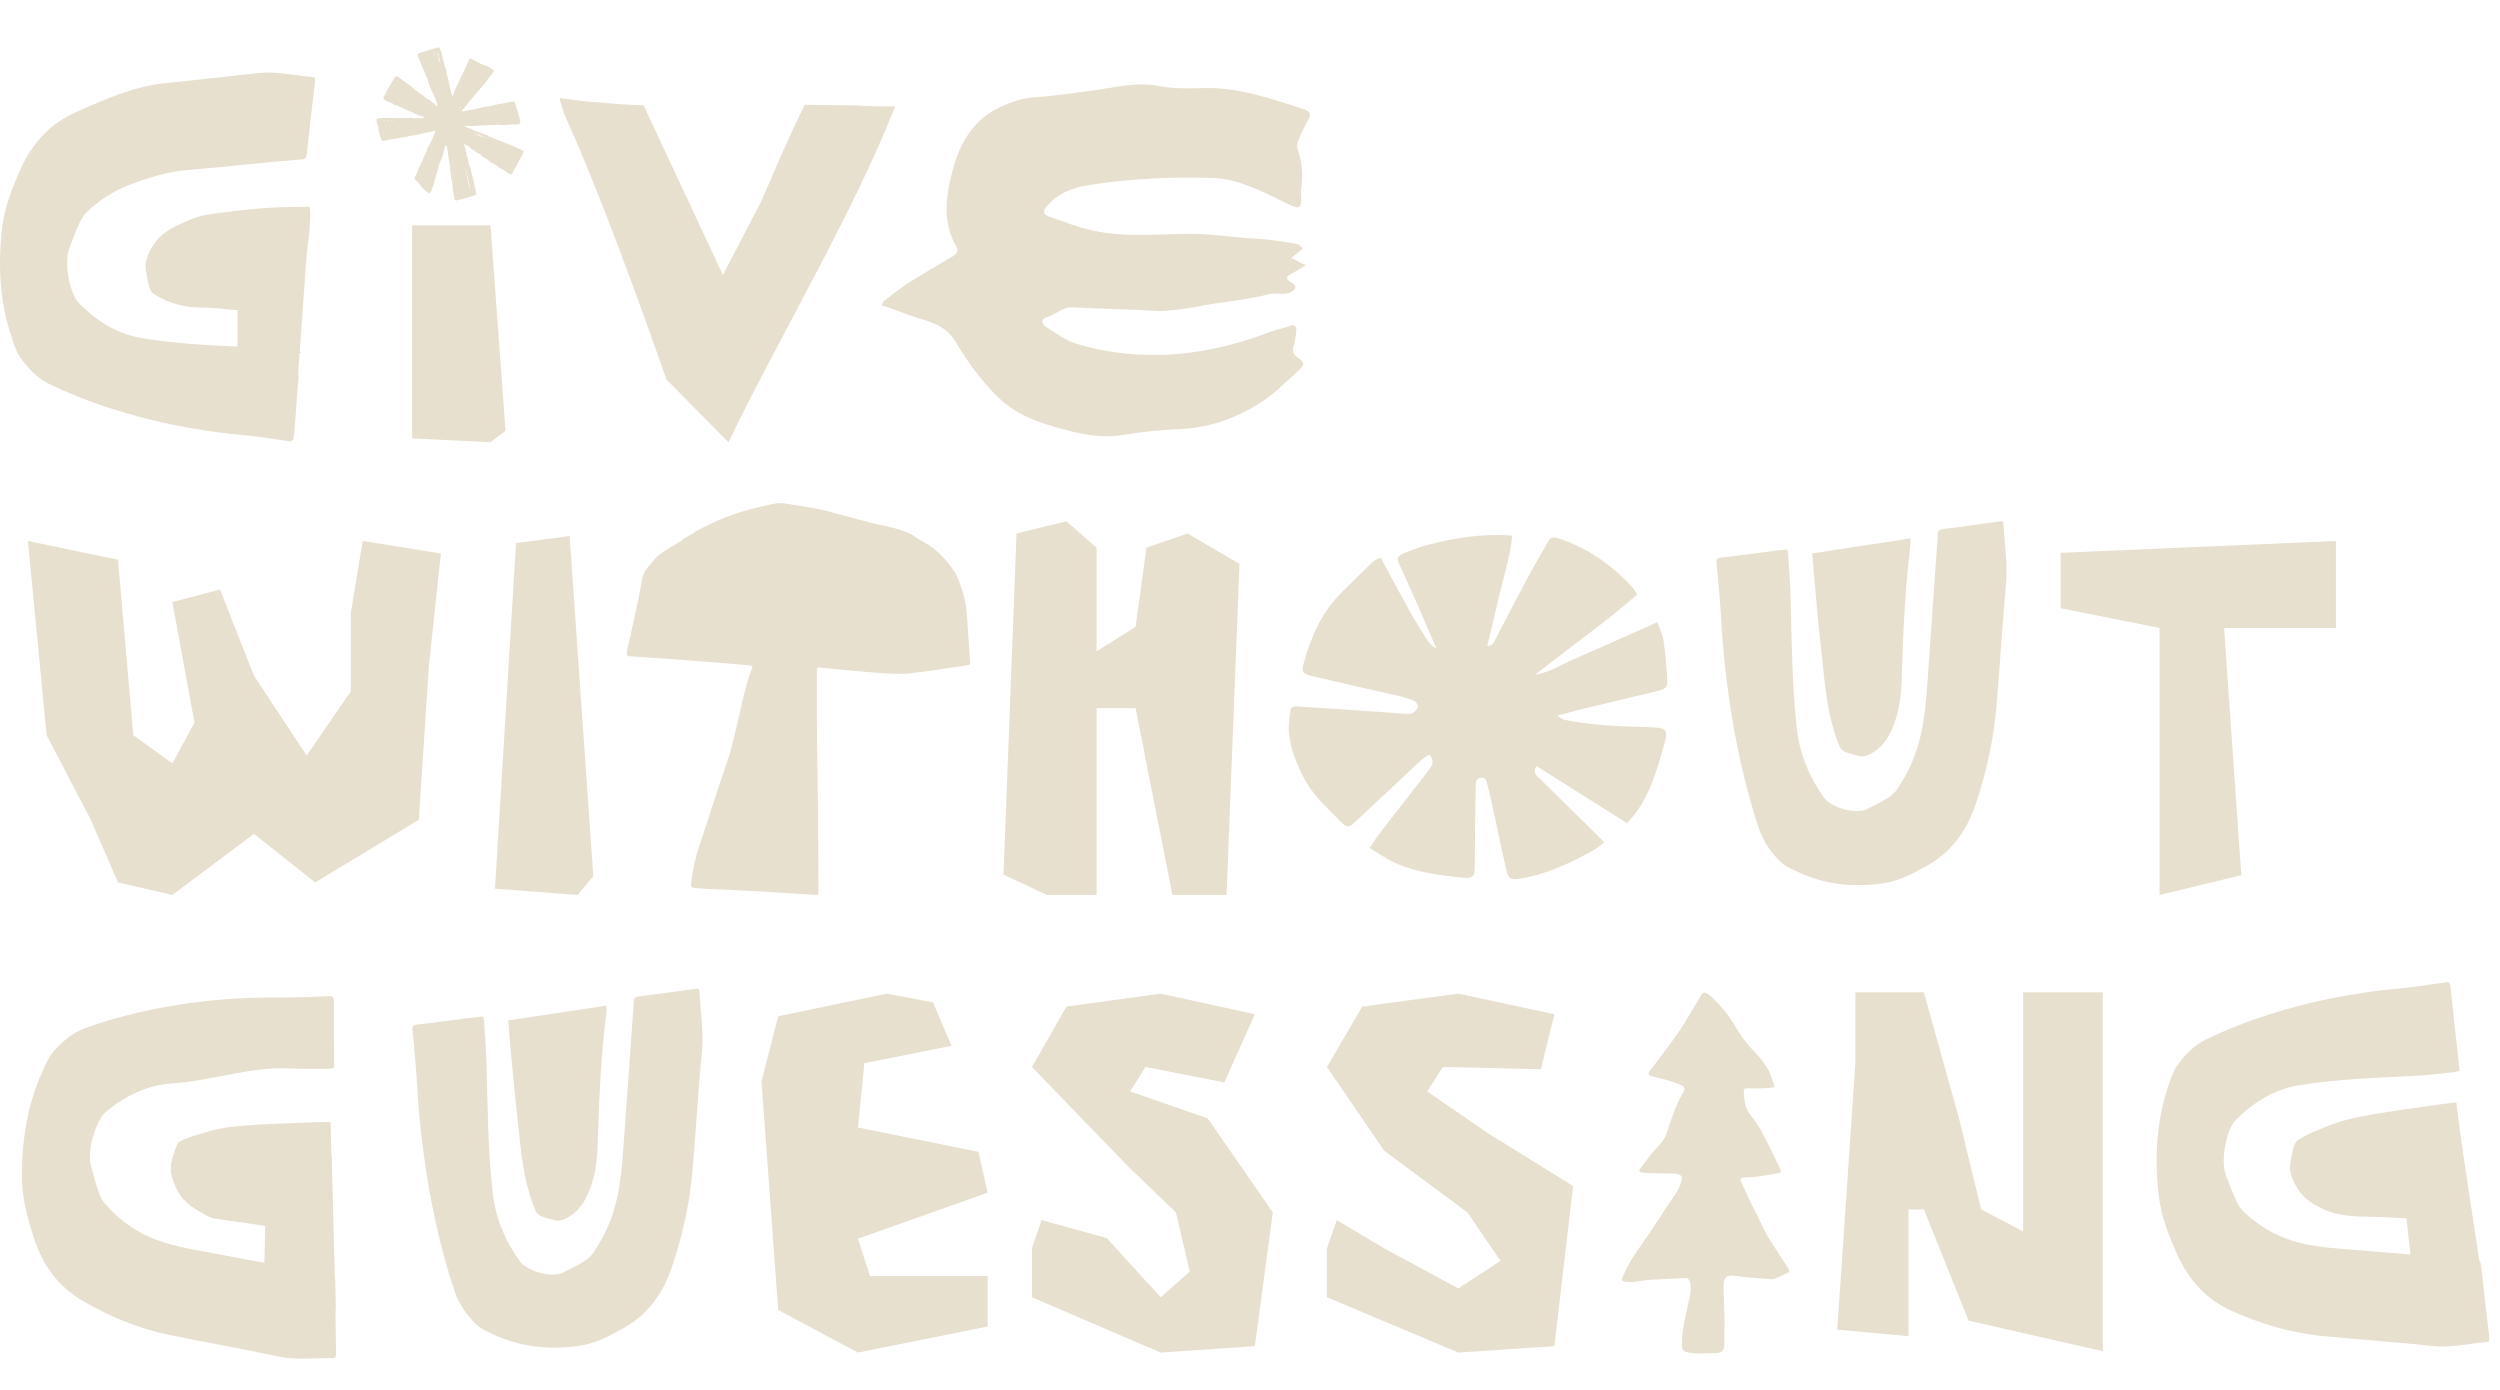 <svg width="205" height="114" viewBox="0 0 205 114" fill="none" xmlns="http://www.w3.org/2000/svg">
<path d="M31.216 11.315C31.298 11.556 31.282 11.557 31.584 11.533C31.651 11.519 31.716 11.5 31.779 11.476C31.843 11.459 31.91 11.447 31.975 11.435C32.121 11.41 32.269 11.396 32.411 11.361C32.592 11.316 32.79 11.355 32.957 11.245C33.24 11.294 33.494 11.145 33.771 11.119C34.156 11.084 34.533 10.966 34.915 10.885C35.17 10.831 35.425 10.779 35.697 10.723C35.684 10.784 35.687 10.838 35.663 10.873C35.587 10.984 35.539 11.113 35.524 11.247C35.517 11.29 35.478 11.329 35.457 11.371C35.432 11.425 35.411 11.482 35.386 11.536C35.354 11.599 35.324 11.668 35.288 11.731C35.172 11.94 35.017 12.127 34.983 12.378C34.974 12.445 34.922 12.504 34.894 12.57C34.84 12.693 34.786 12.813 34.736 12.937C34.711 12.998 34.697 13.065 34.669 13.123C34.548 13.365 34.427 13.602 34.306 13.842C34.297 13.867 34.291 13.894 34.286 13.92C34.264 14.004 34.237 14.086 34.206 14.166C34.156 14.276 34.093 14.381 34.037 14.489C33.986 14.587 33.977 14.675 34.071 14.763C34.209 14.891 34.34 15.029 34.465 15.167C34.535 15.245 34.579 15.348 34.655 15.418C34.791 15.548 34.942 15.661 35.087 15.781C35.122 15.809 35.159 15.835 35.201 15.866C35.293 15.754 35.412 15.678 35.407 15.52C35.406 15.477 35.444 15.435 35.461 15.391C35.51 15.266 35.564 15.142 35.602 15.013C35.641 14.884 35.654 14.747 35.691 14.618C35.779 14.316 35.877 14.016 35.967 13.714C36.013 13.56 36.019 13.384 36.098 13.252C36.194 13.083 36.267 12.902 36.315 12.713C36.38 12.482 36.433 12.244 36.496 12.011C36.515 11.97 36.54 11.932 36.57 11.899C36.599 11.929 36.624 11.943 36.624 11.957C36.624 12.134 36.712 12.291 36.724 12.473C36.749 12.849 36.834 13.223 36.907 13.598C36.933 13.734 36.896 13.869 36.912 13.995C36.936 14.208 37.022 14.412 36.985 14.633C37.133 14.966 37.075 15.334 37.154 15.68C37.201 15.883 37.22 16.092 37.259 16.297C37.281 16.418 37.342 16.459 37.462 16.431C37.666 16.385 37.869 16.337 38.07 16.281C38.347 16.202 38.622 16.113 38.898 16.03C39.024 15.991 39.074 15.929 39.049 15.807C38.971 15.432 38.887 15.058 38.801 14.685C38.78 14.587 38.753 14.49 38.718 14.396C38.632 14.168 38.663 13.915 38.536 13.693C38.46 13.557 38.438 13.389 38.396 13.234C38.386 13.196 38.394 13.152 38.385 13.114C38.368 13.03 38.349 12.947 38.325 12.865C38.309 12.807 38.274 12.755 38.26 12.696C38.193 12.404 38.129 12.11 38.066 11.825C38.224 11.919 38.458 11.943 38.573 12.154C38.581 12.165 38.592 12.174 38.605 12.179C38.854 12.297 39.032 12.528 39.305 12.607C39.351 12.621 39.391 12.652 39.416 12.693C39.519 12.872 39.709 12.922 39.87 13.014C39.911 13.037 39.965 13.053 39.989 13.089C40.106 13.26 40.28 13.339 40.465 13.407C40.508 13.426 40.548 13.451 40.584 13.481C40.708 13.573 40.819 13.684 40.952 13.756C41.194 13.887 41.445 14.002 41.654 14.187C41.707 14.23 41.767 14.262 41.832 14.282C41.847 14.289 41.864 14.293 41.881 14.294C41.898 14.295 41.915 14.292 41.931 14.287C41.947 14.281 41.962 14.272 41.974 14.261C41.987 14.249 41.997 14.235 42.004 14.22C42.178 13.899 42.355 13.58 42.526 13.259C42.647 13.034 42.756 12.803 42.88 12.58C42.971 12.416 42.975 12.384 42.804 12.305C42.518 12.171 42.229 12.045 41.937 11.923C41.593 11.779 41.245 11.645 40.899 11.508C40.763 11.453 40.613 11.422 40.491 11.344C40.302 11.223 40.056 11.225 39.898 11.049C39.893 11.044 39.887 11.041 39.881 11.038C39.874 11.036 39.867 11.035 39.861 11.036C39.714 11.059 39.608 10.957 39.483 10.912C39.261 10.834 39.04 10.754 38.819 10.672C38.763 10.649 38.709 10.623 38.657 10.593C38.603 10.565 38.548 10.511 38.496 10.513C38.329 10.521 38.225 10.403 38.089 10.336C38.132 10.319 38.178 10.31 38.225 10.312C38.373 10.319 38.521 10.34 38.668 10.336C38.97 10.327 39.272 10.302 39.573 10.288C40.029 10.266 40.486 10.247 40.942 10.23C40.989 10.233 41.036 10.241 41.081 10.253C41.128 10.262 41.175 10.266 41.222 10.265C41.488 10.245 41.753 10.219 42.018 10.2C42.092 10.194 42.165 10.205 42.239 10.204C42.333 10.208 42.426 10.202 42.519 10.187C42.545 10.183 42.569 10.173 42.59 10.159C42.612 10.145 42.63 10.126 42.644 10.104C42.658 10.082 42.667 10.058 42.671 10.032C42.674 10.007 42.673 9.981 42.666 9.956C42.625 9.758 42.576 9.562 42.522 9.367C42.45 9.116 42.355 8.871 42.291 8.618C42.212 8.308 42.204 8.294 41.885 8.354L41.866 8.361C41.709 8.391 41.552 8.422 41.395 8.451C41.208 8.485 41.02 8.517 40.833 8.549C40.554 8.597 40.296 8.724 40.003 8.726C39.834 8.726 39.662 8.785 39.495 8.821C39.215 8.883 38.937 8.949 38.658 9.012C38.646 9.017 38.631 9.009 38.617 9.011C38.506 9.031 38.392 9.044 38.282 9.073C38.141 9.112 38.002 9.156 37.833 9.12C37.885 9.064 37.926 9.023 37.963 8.978C38.334 8.528 38.705 8.079 39.076 7.629C39.23 7.444 39.389 7.263 39.544 7.079C39.674 6.925 39.828 6.784 39.921 6.61C40 6.462 40.117 6.356 40.215 6.231C40.29 6.136 40.368 6.042 40.434 5.941C40.527 5.8 40.52 5.73 40.371 5.667C40.172 5.583 40.022 5.415 39.8 5.373C39.663 5.34 39.53 5.289 39.407 5.22C39.16 5.096 38.917 4.963 38.673 4.833C38.565 4.775 38.493 4.8 38.447 4.912C38.406 5.011 38.367 5.11 38.324 5.207C38.166 5.554 38.008 5.9 37.845 6.245C37.741 6.468 37.622 6.684 37.52 6.908C37.37 7.242 37.23 7.582 37.092 7.896C37.026 7.661 36.928 7.421 36.892 7.173C36.814 6.64 36.617 6.132 36.547 5.601C36.547 5.587 36.542 5.574 36.533 5.564C36.423 5.478 36.446 5.347 36.418 5.232C36.367 5.023 36.285 4.818 36.262 4.606C36.24 4.407 36.183 4.212 36.093 4.033C36.02 3.886 35.987 3.863 35.828 3.911C35.354 4.054 34.879 4.197 34.404 4.339C34.27 4.379 34.217 4.48 34.266 4.602C34.393 4.913 34.518 5.225 34.648 5.536C34.696 5.652 34.76 5.762 34.807 5.879C34.85 5.984 34.869 6.1 34.919 6.201C35.001 6.369 35.126 6.517 35.11 6.722C35.108 6.757 35.141 6.795 35.155 6.833C35.2 6.959 35.245 7.085 35.29 7.21C35.313 7.266 35.338 7.321 35.366 7.374C35.423 7.488 35.482 7.601 35.537 7.716C35.563 7.771 35.573 7.834 35.603 7.885C35.718 8.075 35.794 8.286 35.826 8.506C35.833 8.566 35.872 8.623 35.901 8.693C35.835 8.668 35.756 8.664 35.728 8.623C35.663 8.536 35.573 8.471 35.471 8.437C35.446 8.426 35.425 8.408 35.411 8.385C35.384 8.33 35.345 8.283 35.296 8.247C35.248 8.21 35.192 8.185 35.132 8.174C35.087 8.161 35.045 8.136 35.011 8.103C34.855 7.956 34.699 7.811 34.502 7.712C34.367 7.642 34.251 7.535 34.133 7.438C33.986 7.316 33.85 7.177 33.696 7.063C33.343 6.8 32.977 6.55 32.618 6.291C32.528 6.226 32.447 6.225 32.393 6.313C32.238 6.564 32.082 6.814 31.936 7.07C31.791 7.326 31.658 7.593 31.515 7.849C31.395 8.061 31.409 8.1 31.609 8.241C31.844 8.405 32.158 8.402 32.365 8.616C32.382 8.627 32.402 8.632 32.422 8.631C32.615 8.629 32.754 8.771 32.924 8.828C33.093 8.885 33.267 8.979 33.439 9.057C33.599 9.128 33.759 9.197 33.919 9.268C34.005 9.306 34.089 9.351 34.177 9.386C34.357 9.457 34.544 9.52 34.726 9.59C34.753 9.607 34.776 9.627 34.796 9.652C34.738 9.684 34.671 9.699 34.605 9.694C34.483 9.69 34.361 9.677 34.241 9.682C34.135 9.685 34.029 9.716 33.925 9.71C33.776 9.702 33.631 9.598 33.479 9.7C33.323 9.627 33.163 9.684 33.004 9.684C32.501 9.684 31.997 9.673 31.494 9.672C31.345 9.671 31.197 9.679 31.049 9.697C30.905 9.714 30.864 9.774 30.883 9.918C30.9 10.049 30.888 10.186 30.985 10.3C31.014 10.346 31.028 10.401 31.024 10.455C31.03 10.748 31.119 11.032 31.216 11.315ZM39.802 11.288C39.802 11.288 39.805 11.283 39.808 11.286L39.829 11.284C39.834 11.283 39.839 11.283 39.843 11.284C39.846 11.284 39.848 11.285 39.85 11.287C39.851 11.288 39.852 11.29 39.852 11.293C39.854 11.298 39.852 11.303 39.848 11.305C39.836 11.309 39.824 11.311 39.812 11.31C39.81 11.31 39.808 11.309 39.806 11.308C39.804 11.307 39.802 11.305 39.801 11.303C39.8 11.301 39.799 11.298 39.799 11.295C39.799 11.292 39.8 11.29 39.802 11.288ZM39.679 11.213C39.68 11.213 39.681 11.214 39.682 11.216C39.683 11.217 39.684 11.218 39.684 11.22C39.69 11.217 39.697 11.217 39.703 11.22C39.72 11.229 39.737 11.238 39.755 11.245C39.76 11.246 39.763 11.259 39.761 11.263L39.747 11.28C39.746 11.281 39.744 11.283 39.742 11.284C39.739 11.284 39.737 11.285 39.735 11.284C39.732 11.284 39.73 11.284 39.728 11.282C39.726 11.281 39.724 11.28 39.723 11.278C39.72 11.272 39.716 11.268 39.712 11.264C39.707 11.26 39.702 11.258 39.696 11.256C39.688 11.254 39.687 11.246 39.686 11.239C39.685 11.232 39.685 11.226 39.685 11.219C39.685 11.218 39.685 11.217 39.684 11.216C39.681 11.217 39.678 11.215 39.676 11.212C39.673 11.209 39.679 11.212 39.679 11.213ZM38.951 10.96C38.953 10.957 38.955 10.954 38.958 10.952C38.961 10.95 38.964 10.949 38.968 10.949C38.97 10.95 38.972 10.951 38.974 10.952C38.979 10.955 38.985 10.958 38.991 10.959C38.997 10.96 39.003 10.959 39.009 10.957C39.014 10.956 39.019 10.957 39.023 10.958C39.028 10.96 39.032 10.962 39.035 10.966C39.035 10.966 39.037 10.97 39.04 10.971C39.042 10.974 39.045 10.976 39.049 10.978C39.052 10.979 39.056 10.98 39.059 10.979C39.067 10.979 39.074 10.981 39.08 10.985C39.09 10.992 39.103 10.992 39.113 10.999C39.123 11.006 39.129 11.011 39.136 11.016C39.146 11.024 39.158 11.027 39.171 11.026C39.185 11.024 39.2 11.027 39.213 11.033C39.218 11.034 39.223 11.035 39.227 11.036C39.232 11.036 39.237 11.036 39.242 11.038C39.262 11.046 39.283 11.053 39.304 11.058C39.309 11.059 39.313 11.062 39.317 11.065C39.335 11.078 39.354 11.088 39.375 11.095C39.389 11.101 39.404 11.102 39.417 11.107C39.431 11.112 39.443 11.12 39.457 11.126C39.461 11.128 39.466 11.129 39.471 11.129C39.478 11.128 39.485 11.129 39.492 11.131C39.499 11.134 39.506 11.137 39.511 11.142C39.517 11.146 39.523 11.15 39.531 11.152L39.538 11.154C39.555 11.161 39.57 11.174 39.579 11.191C39.58 11.194 39.583 11.197 39.586 11.199C39.589 11.201 39.592 11.203 39.596 11.203C39.598 11.204 39.6 11.204 39.602 11.206C39.603 11.21 39.604 11.212 39.597 11.216L39.585 11.225C39.583 11.227 39.579 11.229 39.576 11.229C39.572 11.229 39.569 11.229 39.565 11.227L39.531 11.214C39.527 11.213 39.522 11.212 39.517 11.212C39.505 11.213 39.493 11.212 39.48 11.212C39.475 11.212 39.471 11.211 39.467 11.208C39.447 11.193 39.427 11.18 39.406 11.168C39.401 11.166 39.397 11.165 39.392 11.166C39.377 11.168 39.362 11.166 39.349 11.161L39.316 11.146C39.305 11.141 39.293 11.139 39.282 11.135C39.277 11.134 39.272 11.132 39.268 11.13C39.249 11.116 39.227 11.105 39.205 11.098C39.193 11.093 39.193 11.093 39.197 11.077C39.199 11.074 39.199 11.07 39.197 11.067C39.196 11.064 39.194 11.061 39.191 11.059C39.188 11.057 39.184 11.056 39.181 11.057C39.177 11.057 39.174 11.059 39.171 11.061C39.167 11.064 39.164 11.067 39.16 11.07C39.157 11.071 39.155 11.071 39.152 11.071C39.15 11.07 39.148 11.069 39.145 11.068C39.144 11.067 39.142 11.065 39.141 11.063C39.135 11.055 39.128 11.049 39.119 11.045C39.105 11.038 39.09 11.039 39.077 11.033C39.068 11.028 39.059 11.026 39.049 11.026C39.047 11.026 39.044 11.026 39.042 11.025C39.02 11.019 39.001 11.009 38.983 10.995C38.974 10.986 38.965 10.979 38.956 10.971C38.954 10.97 38.953 10.968 38.952 10.966C38.951 10.964 38.951 10.962 38.951 10.96ZM38.865 10.934C38.867 10.932 38.869 10.932 38.871 10.931C38.876 10.931 38.881 10.932 38.885 10.934C38.889 10.936 38.893 10.939 38.897 10.943C38.902 10.947 38.902 10.95 38.897 10.954C38.895 10.956 38.893 10.957 38.891 10.958C38.889 10.958 38.886 10.959 38.884 10.958C38.875 10.955 38.868 10.948 38.864 10.94C38.864 10.938 38.864 10.935 38.865 10.934ZM37.71 8.823C37.722 8.803 37.738 8.786 37.757 8.773C37.758 8.771 37.761 8.77 37.763 8.769C37.765 8.768 37.767 8.768 37.77 8.768C37.772 8.768 37.775 8.769 37.777 8.77C37.779 8.771 37.781 8.773 37.782 8.775C37.79 8.783 37.791 8.79 37.783 8.795C37.78 8.798 37.776 8.801 37.772 8.802C37.763 8.805 37.761 8.814 37.763 8.825C37.764 8.829 37.763 8.834 37.76 8.838C37.757 8.842 37.753 8.845 37.748 8.846C37.736 8.851 37.721 8.852 37.708 8.848C37.707 8.844 37.706 8.839 37.707 8.835C37.707 8.831 37.708 8.827 37.71 8.823ZM37.673 8.912C37.673 8.908 37.673 8.903 37.673 8.899C37.673 8.886 37.679 8.881 37.692 8.884C37.696 8.885 37.7 8.887 37.704 8.89C37.708 8.893 37.711 8.896 37.713 8.9C37.715 8.904 37.715 8.909 37.715 8.913C37.716 8.917 37.71 8.921 37.704 8.93C37.702 8.933 37.699 8.935 37.695 8.936C37.692 8.937 37.688 8.938 37.685 8.937C37.681 8.934 37.678 8.93 37.676 8.926C37.673 8.922 37.673 8.917 37.673 8.912ZM36.107 5.14C36.11 5.155 36.113 5.169 36.114 5.184C36.114 5.194 36.109 5.199 36.105 5.196C36.102 5.194 36.1 5.191 36.099 5.188C36.096 5.177 36.094 5.166 36.093 5.155C36.09 5.14 36.082 5.126 36.071 5.117C36.066 5.111 36.062 5.105 36.057 5.099C36.053 5.093 36.046 5.086 36.032 5.097C36.019 5.108 36.019 5.102 36.015 5.095C36.014 5.092 36.012 5.089 36.012 5.085C36.012 5.081 36.012 5.078 36.014 5.074C36.019 5.064 36.025 5.055 36.032 5.046C36.042 5.034 36.059 5.037 36.07 5.049L36.083 5.067C36.091 5.075 36.096 5.085 36.099 5.096C36.104 5.11 36.104 5.125 36.107 5.14ZM35.947 4.878C35.949 4.875 35.95 4.871 35.95 4.867C35.951 4.856 35.955 4.845 35.961 4.836C35.966 4.825 35.967 4.814 35.965 4.803C35.96 4.785 35.96 4.766 35.965 4.747C35.969 4.737 35.971 4.725 35.969 4.714C35.965 4.684 35.96 4.655 35.955 4.625C35.954 4.613 35.95 4.603 35.944 4.593C35.934 4.581 35.928 4.568 35.924 4.553C35.922 4.546 35.918 4.539 35.913 4.534L35.893 4.541C35.891 4.542 35.886 4.543 35.885 4.541C35.879 4.535 35.876 4.529 35.874 4.522C35.872 4.515 35.872 4.507 35.873 4.5C35.875 4.488 35.88 4.486 35.889 4.494C35.889 4.494 35.896 4.496 35.9 4.497C35.903 4.498 35.911 4.493 35.913 4.485C35.914 4.482 35.914 4.478 35.914 4.474C35.911 4.467 35.912 4.459 35.908 4.442C35.908 4.442 35.904 4.43 35.901 4.42C35.895 4.398 35.892 4.395 35.872 4.409C35.864 4.415 35.858 4.413 35.856 4.405C35.853 4.402 35.852 4.399 35.852 4.395C35.852 4.388 35.854 4.38 35.858 4.373C35.866 4.361 35.875 4.349 35.885 4.337C35.886 4.335 35.888 4.333 35.891 4.332C35.893 4.331 35.896 4.331 35.898 4.332C35.901 4.332 35.904 4.334 35.905 4.335C35.907 4.337 35.909 4.34 35.909 4.342C35.913 4.361 35.921 4.378 35.933 4.392C35.938 4.399 35.94 4.406 35.94 4.414C35.951 4.469 35.962 4.524 35.973 4.58C35.975 4.591 35.979 4.602 35.985 4.612C35.987 4.618 35.988 4.626 35.986 4.633C35.983 4.642 35.982 4.652 35.983 4.661C35.984 4.67 35.988 4.679 35.993 4.687C36.009 4.713 36.019 4.742 36.02 4.772C36.024 4.802 36.029 4.832 36.035 4.861C36.04 4.88 36.04 4.899 36.035 4.917C36.034 4.922 36.033 4.928 36.035 4.933C36.036 4.939 36.039 4.944 36.043 4.948C36.049 4.957 36.053 4.968 36.054 4.979C36.057 4.995 36.051 5.004 36.039 5.001C36.032 4.999 36.025 4.997 36.017 4.996C36.002 4.994 35.989 4.988 35.978 4.977C35.966 4.967 35.963 4.963 35.958 4.939C35.957 4.931 35.955 4.924 35.95 4.918C35.945 4.913 35.94 4.907 35.938 4.9C35.94 4.894 35.945 4.885 35.947 4.878ZM35.599 4.395C35.597 4.378 35.596 4.374 35.596 4.371C35.595 4.363 35.596 4.356 35.598 4.348C35.601 4.341 35.605 4.335 35.61 4.33C35.611 4.328 35.612 4.327 35.614 4.326C35.615 4.325 35.617 4.324 35.619 4.324C35.621 4.323 35.623 4.324 35.625 4.324C35.627 4.325 35.628 4.326 35.629 4.327C35.64 4.332 35.648 4.34 35.652 4.351C35.657 4.361 35.657 4.373 35.653 4.384C35.646 4.402 35.654 4.421 35.648 4.437C35.643 4.454 35.641 4.45 35.632 4.443C35.618 4.437 35.608 4.425 35.603 4.411C35.601 4.406 35.6 4.4 35.599 4.395ZM35.638 4.502C35.639 4.494 35.641 4.487 35.646 4.485C35.651 4.483 35.652 4.488 35.655 4.491L35.673 4.516C35.681 4.524 35.682 4.531 35.675 4.535C35.667 4.54 35.653 4.543 35.647 4.532C35.641 4.524 35.638 4.513 35.639 4.503L35.638 4.502ZM35.747 4.899C35.75 4.898 35.754 4.898 35.757 4.899C35.761 4.9 35.764 4.902 35.766 4.906C35.767 4.909 35.769 4.912 35.769 4.916C35.772 4.924 35.769 4.93 35.763 4.932C35.76 4.932 35.756 4.931 35.753 4.929C35.746 4.925 35.742 4.92 35.738 4.913C35.737 4.908 35.74 4.903 35.748 4.901L35.747 4.899ZM38.114 13.717L38.114 13.726L38.107 13.722L38.114 13.717ZM38.151 13.87C38.148 13.861 38.147 13.852 38.147 13.842C38.146 13.833 38.15 13.828 38.154 13.83C38.156 13.831 38.157 13.833 38.158 13.834C38.159 13.835 38.16 13.837 38.16 13.839C38.17 13.871 38.176 13.903 38.177 13.937C38.178 13.939 38.174 13.943 38.172 13.946C38.17 13.944 38.167 13.942 38.165 13.94C38.163 13.933 38.16 13.927 38.158 13.92C38.153 13.904 38.151 13.888 38.152 13.871L38.151 13.87ZM38.23 14.216C38.225 14.183 38.218 14.15 38.207 14.118C38.205 14.085 38.201 14.052 38.195 14.019C38.195 14.01 38.199 14.004 38.204 14.004C38.208 14.006 38.21 14.008 38.212 14.012C38.217 14.03 38.226 14.046 38.237 14.061C38.242 14.066 38.246 14.073 38.247 14.08C38.257 14.139 38.27 14.198 38.276 14.257C38.277 14.261 38.276 14.265 38.274 14.268C38.271 14.274 38.266 14.271 38.26 14.264C38.259 14.26 38.258 14.257 38.257 14.253L38.243 14.236C38.237 14.231 38.233 14.225 38.231 14.218L38.23 14.216ZM38.469 15.334C38.466 15.331 38.464 15.328 38.463 15.325C38.462 15.321 38.461 15.318 38.462 15.314C38.466 15.292 38.467 15.269 38.465 15.247C38.465 15.224 38.458 15.202 38.446 15.182C38.438 15.17 38.432 15.156 38.428 15.142C38.413 15.087 38.403 15.031 38.397 14.975C38.396 14.96 38.394 14.945 38.391 14.931C38.384 14.899 38.379 14.866 38.376 14.833C38.373 14.803 38.363 14.774 38.346 14.749C38.34 14.741 38.336 14.732 38.335 14.723C38.333 14.714 38.333 14.704 38.336 14.695C38.336 14.691 38.337 14.688 38.339 14.684C38.343 14.674 38.344 14.662 38.343 14.651C38.341 14.64 38.336 14.63 38.329 14.621C38.327 14.618 38.325 14.615 38.324 14.611C38.323 14.607 38.323 14.604 38.324 14.6C38.328 14.591 38.328 14.582 38.326 14.572C38.324 14.563 38.319 14.555 38.312 14.548C38.303 14.536 38.298 14.522 38.297 14.507C38.296 14.476 38.292 14.446 38.287 14.417C38.279 14.388 38.275 14.358 38.273 14.328C38.273 14.324 38.274 14.32 38.276 14.317C38.276 14.317 38.282 14.315 38.283 14.315C38.29 14.316 38.297 14.32 38.303 14.325C38.308 14.331 38.312 14.338 38.314 14.345C38.32 14.375 38.325 14.405 38.331 14.434L38.344 14.501C38.348 14.519 38.355 14.537 38.366 14.552C38.371 14.56 38.375 14.569 38.376 14.579C38.377 14.588 38.376 14.597 38.373 14.606C38.371 14.614 38.37 14.622 38.374 14.627C38.386 14.642 38.393 14.66 38.395 14.679C38.401 14.708 38.406 14.738 38.409 14.768C38.414 14.805 38.422 14.842 38.432 14.878C38.434 14.886 38.437 14.893 38.442 14.899C38.445 14.901 38.447 14.905 38.448 14.908C38.448 14.912 38.448 14.916 38.447 14.919C38.444 14.928 38.443 14.938 38.445 14.947C38.447 14.956 38.451 14.965 38.457 14.972C38.459 14.975 38.461 14.979 38.461 14.982C38.468 15.008 38.47 15.034 38.466 15.06C38.463 15.071 38.463 15.083 38.465 15.094C38.467 15.105 38.471 15.116 38.478 15.125C38.486 15.137 38.492 15.152 38.493 15.167C38.503 15.249 38.519 15.33 38.534 15.411C38.537 15.422 38.536 15.433 38.532 15.444C38.531 15.446 38.53 15.448 38.528 15.45C38.526 15.452 38.523 15.453 38.52 15.454C38.518 15.454 38.515 15.454 38.512 15.454C38.51 15.453 38.507 15.452 38.505 15.45C38.499 15.446 38.495 15.439 38.493 15.432C38.488 15.41 38.484 15.388 38.48 15.366C38.479 15.355 38.475 15.345 38.47 15.336L38.469 15.334ZM38.543 15.57C38.543 15.567 38.543 15.564 38.544 15.56C38.545 15.557 38.547 15.554 38.549 15.552C38.551 15.554 38.554 15.556 38.556 15.559C38.557 15.562 38.559 15.565 38.559 15.569C38.56 15.572 38.559 15.575 38.559 15.578C38.557 15.582 38.556 15.585 38.553 15.587C38.549 15.583 38.546 15.578 38.544 15.572L38.543 15.57ZM38.562 15.678C38.561 15.676 38.564 15.67 38.566 15.669C38.569 15.668 38.576 15.672 38.578 15.681C38.579 15.691 38.577 15.696 38.571 15.697C38.565 15.698 38.565 15.693 38.563 15.689C38.562 15.686 38.562 15.683 38.563 15.68L38.562 15.678ZM38.583 15.738C38.583 15.738 38.58 15.743 38.578 15.746C38.576 15.748 38.572 15.741 38.572 15.739C38.576 15.729 38.581 15.728 38.585 15.739L38.583 15.738ZM37.969 15.238C37.969 15.238 37.974 15.243 37.976 15.246C37.978 15.249 37.979 15.253 37.978 15.257C37.977 15.26 37.975 15.264 37.972 15.266C37.972 15.266 37.967 15.264 37.965 15.263C37.964 15.259 37.962 15.256 37.962 15.253C37.962 15.246 37.966 15.239 37.971 15.24L37.969 15.238ZM32.164 9.891C32.187 9.89 32.21 9.894 32.231 9.902C32.233 9.902 32.236 9.903 32.237 9.905C32.239 9.906 32.241 9.908 32.242 9.91C32.243 9.912 32.244 9.914 32.244 9.917C32.245 9.919 32.244 9.922 32.244 9.924C32.241 9.936 32.236 9.94 32.227 9.937L32.215 9.931C32.207 9.926 32.2 9.928 32.191 9.936C32.188 9.939 32.183 9.94 32.178 9.94C32.174 9.94 32.169 9.938 32.166 9.935C32.154 9.928 32.146 9.916 32.142 9.903C32.145 9.899 32.148 9.897 32.152 9.895C32.156 9.892 32.16 9.891 32.164 9.891ZM32.067 9.909L32.078 9.902C32.089 9.895 32.096 9.895 32.101 9.909C32.103 9.913 32.103 9.918 32.103 9.922C32.103 9.927 32.101 9.931 32.099 9.935C32.097 9.939 32.093 9.943 32.089 9.945C32.083 9.946 32.076 9.945 32.07 9.944C32.066 9.946 32.055 9.941 32.054 9.932C32.052 9.923 32.062 9.912 32.07 9.909L32.067 9.909ZM31.76 9.902C31.765 9.894 31.772 9.888 31.781 9.886C31.795 9.883 31.809 9.881 31.823 9.879C31.835 9.878 31.847 9.88 31.857 9.885C31.868 9.891 31.877 9.899 31.883 9.91C31.89 9.919 31.892 9.927 31.887 9.932C31.883 9.935 31.878 9.937 31.873 9.937L31.817 9.935L31.775 9.934C31.766 9.936 31.757 9.911 31.763 9.901L31.76 9.902ZM31.681 9.891C31.681 9.891 31.689 9.893 31.69 9.895C31.693 9.899 31.694 9.903 31.694 9.907C31.694 9.911 31.693 9.915 31.69 9.919C31.687 9.92 31.682 9.922 31.68 9.922C31.676 9.92 31.673 9.916 31.672 9.912C31.671 9.91 31.671 9.907 31.671 9.905C31.671 9.903 31.672 9.9 31.673 9.898C31.674 9.896 31.676 9.894 31.678 9.893C31.68 9.891 31.682 9.89 31.684 9.89L31.681 9.891ZM31.478 9.88C31.486 9.875 31.495 9.872 31.504 9.871C31.513 9.87 31.522 9.87 31.531 9.873C31.537 9.876 31.542 9.882 31.544 9.888C31.546 9.895 31.546 9.902 31.544 9.908C31.54 9.914 31.535 9.919 31.529 9.923C31.524 9.926 31.517 9.928 31.51 9.929C31.501 9.928 31.492 9.927 31.483 9.924C31.479 9.923 31.476 9.92 31.473 9.916C31.47 9.913 31.468 9.909 31.468 9.904C31.467 9.902 31.466 9.899 31.467 9.896C31.467 9.894 31.468 9.891 31.469 9.889C31.47 9.887 31.472 9.885 31.474 9.883C31.476 9.881 31.478 9.88 31.481 9.879L31.478 9.88ZM31.37 9.867C31.383 9.863 31.398 9.864 31.411 9.868C31.42 9.872 31.428 9.88 31.426 9.885C31.424 9.889 31.421 9.892 31.417 9.895C31.413 9.897 31.408 9.898 31.404 9.898L31.39 9.898L31.376 9.897C31.371 9.897 31.367 9.896 31.363 9.893C31.359 9.891 31.356 9.888 31.354 9.883C31.355 9.878 31.363 9.869 31.373 9.867L31.37 9.867Z" fill="#E8E0CE"/>
<path d="M59.739 36.265C63.778 27.854 70.002 17.416 73.4 8.725C70.151 8.725 71.286 8.725 72.135 8.725C71.833 8.725 69.486 8.65 70.693 8.65C69.815 8.632 66.878 8.604 66 8.594C65.097 10.257 62.39 16.574 62.39 16.574L59.277 22.551L52.773 8.632C51.262 8.604 49.752 8.454 48.242 8.333C47.458 8.267 46.684 8.137 45.901 8.043C45.901 8.333 46.181 9.174 46.507 9.896C50.046 17.747 54.641 31.112 54.641 31.112L59.729 36.265H59.739Z" fill="#E8E0CE"/>
<path d="M33.793 35.95V18.478L40.222 18.478L41.453 35.319L40.222 36.265L33.793 35.95Z" fill="#E8E0CE"/>
<path d="M156.657 44.15C153.934 44.565 151.285 44.971 148.608 45.378C148.664 46.13 148.71 46.857 148.784 47.575C148.96 49.399 149.099 51.224 149.312 53.04C149.581 55.289 149.683 57.554 150.34 59.76C150.488 60.279 150.664 60.789 150.887 61.29C150.97 61.455 151.192 61.61 151.396 61.688C151.757 61.827 152.146 61.939 152.535 62.008C152.711 62.043 152.934 62.008 153.11 61.948C154.48 61.36 155.018 60.235 155.425 59.05C155.916 57.632 155.925 56.162 155.972 54.692C156.074 51.345 156.25 48.007 156.657 44.677C156.657 44.513 156.657 44.366 156.657 44.15ZM146.552 45.049C146.089 45.101 145.654 45.144 145.218 45.205C143.857 45.378 142.486 45.568 141.124 45.724C140.819 45.767 140.726 45.862 140.754 46.13C140.893 47.67 141.05 49.209 141.134 50.757C141.282 53.36 141.56 55.955 141.976 58.54C142.495 61.706 143.199 64.853 144.227 67.932C144.57 68.961 145.19 69.878 146.006 70.674C146.367 71.02 146.904 71.253 147.395 71.487C149.59 72.533 151.933 72.775 154.369 72.438C155.759 72.248 156.944 71.599 158.111 70.933C160.14 69.757 161.279 68.036 161.974 66.038C162.881 63.383 163.474 60.668 163.715 57.9C163.993 54.562 164.187 51.224 164.493 47.886C164.641 46.234 164.363 44.617 164.289 42.982C164.289 42.757 164.178 42.723 163.946 42.757C162.39 42.982 160.834 43.19 159.278 43.389C159.038 43.423 158.936 43.519 158.908 43.735C158.639 47.704 158.352 51.665 158.074 55.635C157.945 57.502 157.806 59.37 157.259 61.187C156.889 62.423 156.324 63.591 155.583 64.689C155.388 64.983 155.092 65.251 154.768 65.45C154.23 65.787 153.638 66.064 153.063 66.358C152.98 66.401 152.897 66.419 152.813 66.445C151.822 66.695 150.09 66.159 149.553 65.39C148.303 63.634 147.552 61.714 147.33 59.656C146.941 56.127 146.923 52.59 146.83 49.045C146.802 47.843 146.7 46.641 146.626 45.438C146.608 45.335 146.58 45.214 146.552 45.058V45.049Z" fill="#E8E0CE"/>
<path d="M123.997 43.917C123.869 45.518 123.38 46.974 123.031 48.455C122.681 49.942 122.323 51.429 121.955 52.976C122.466 52.925 122.53 52.6 122.66 52.347C123.511 50.729 124.343 49.105 125.206 47.495C125.753 46.476 126.34 45.473 126.908 44.464C127.072 44.177 127.26 43.98 127.67 44.108C130.18 44.9 132.195 46.347 133.902 48.205C134.024 48.339 134.1 48.507 134.252 48.743C131.596 51.09 128.664 53.11 125.881 55.329C127.081 55.141 128.05 54.477 129.114 54.022C130.25 53.535 131.383 53.033 132.514 52.532C133.61 52.048 134.701 51.555 135.907 51.016C136.099 51.575 136.339 52.039 136.409 52.526C136.558 53.54 136.643 54.566 136.704 55.589C136.752 56.378 136.688 56.469 135.871 56.671C133.82 57.181 131.76 57.651 129.706 58.147C129.098 58.292 128.5 58.471 127.68 58.694C128.041 58.887 128.175 59.004 128.33 59.035C130.575 59.483 132.857 59.571 135.142 59.625C136.704 59.662 136.84 59.785 136.418 61.226C135.868 63.112 135.339 65.015 134.133 66.659C133.936 66.926 133.702 67.171 133.422 67.499C130.912 65.921 128.454 64.374 125.99 62.821C125.644 63.331 125.996 63.579 126.248 63.83C127.661 65.231 129.083 66.621 130.499 68.017C130.827 68.339 131.149 68.661 131.553 69.063C131.244 69.299 131.022 69.51 130.76 69.658C128.855 70.735 126.89 71.684 124.662 72.045C123.903 72.168 123.696 72.094 123.52 71.333C123.098 69.51 122.721 67.675 122.323 65.847C122.214 65.345 122.104 64.841 121.967 64.345C121.898 64.095 121.855 63.744 121.475 63.77C121.068 63.796 121.013 64.115 121.01 64.442C120.995 65.619 120.968 66.795 120.953 67.972C120.94 68.997 120.947 70.026 120.931 71.051C120.919 71.9 120.782 72.054 119.935 71.966C118.014 71.769 116.094 71.538 114.335 70.729C113.651 70.416 113.035 69.972 112.305 69.538C112.594 69.117 112.843 68.71 113.135 68.331C114.353 66.75 115.587 65.177 116.811 63.602C116.981 63.383 117.149 63.16 117.303 62.932C117.531 62.596 117.556 62.263 117.185 61.853C116.933 62.041 116.681 62.197 116.471 62.394C114.7 64.043 112.943 65.707 111.169 67.356C110.577 67.906 110.434 67.895 109.859 67.308C108.778 66.2 107.608 65.146 106.906 63.77C106.298 62.574 105.782 61.326 105.682 59.99C105.633 59.343 105.782 58.685 105.84 58.073C106.028 57.99 106.116 57.919 106.201 57.922C107.678 58.01 109.152 58.104 110.628 58.204C112.166 58.309 113.706 58.426 115.243 58.531C115.435 58.545 115.669 58.571 115.812 58.486C116.006 58.372 116.21 58.172 116.258 57.976C116.295 57.833 116.128 57.557 115.976 57.483C115.608 57.306 115.204 57.19 114.8 57.096C112.43 56.546 110.054 56.022 107.684 55.463C106.782 55.249 106.69 55.121 106.94 54.244C107.544 52.133 108.41 50.139 110.066 48.527C110.889 47.723 111.695 46.903 112.524 46.105C112.685 45.951 112.922 45.872 113.208 45.712C114.043 47.256 114.812 48.703 115.611 50.139C116.055 50.937 116.541 51.717 117.033 52.489C117.209 52.766 117.458 53.005 117.793 53.199C117.285 52.025 116.787 50.848 116.27 49.675C115.757 48.507 115.228 47.347 114.709 46.182C114.526 45.772 114.621 45.556 115.149 45.347C115.769 45.102 116.395 44.86 117.042 44.69C119.248 44.114 121.487 43.735 123.997 43.917Z" fill="#E8E0CE"/>
<path d="M40.589 72.874L42.316 44.531L46.708 43.955L48.652 71.85L47.356 73.386L40.589 72.874Z" fill="#E8E0CE"/>
<path d="M3.822 60.285L2.288 44.359L9.675 45.9L10.929 60.285L14.134 62.597L15.946 59.258L14.134 49.368L18.037 48.34L20.824 55.405L25.144 61.955L28.768 56.689V50.267L29.743 44.359L36.154 45.386L35.179 54.505L34.342 67.221L25.841 72.359L20.824 68.377L14.134 73.386L9.675 72.359L7.445 67.221L3.822 60.285Z" fill="#E8E0CE"/>
<path d="M82.289 71.721L83.354 43.745L87.438 42.746L89.923 44.911V53.404L93.119 51.405L94.007 44.911L97.38 43.745L101.641 46.243L100.575 73.386H96.137L93.119 58.066H89.923V73.386H85.84L82.289 71.721Z" fill="#E8E0CE"/>
<path d="M191.547 44.359L168.97 45.332V49.872L177.084 51.494V73.386L183.786 71.765L182.375 51.494H191.547V44.359Z" fill="#E8E0CE"/>
<path d="M49.726 82.461C47.003 82.87 44.354 83.271 41.677 83.672C41.733 84.415 41.779 85.131 41.853 85.839C42.029 87.639 42.168 89.439 42.381 91.231C42.65 93.449 42.751 95.684 43.409 97.86C43.557 98.372 43.733 98.875 43.956 99.37C44.039 99.532 44.261 99.686 44.465 99.762C44.826 99.899 45.215 100.01 45.604 100.078C45.78 100.112 46.002 100.078 46.178 100.018C47.549 99.438 48.087 98.329 48.494 97.16C48.985 95.761 48.994 94.311 49.041 92.861C49.142 89.559 49.318 86.266 49.726 82.981C49.726 82.819 49.726 82.674 49.726 82.461ZM39.621 83.348C39.158 83.399 38.722 83.442 38.287 83.502C36.925 83.672 35.555 83.86 34.193 84.014C33.888 84.056 33.795 84.15 33.823 84.415C33.962 85.933 34.119 87.452 34.202 88.979C34.351 91.547 34.629 94.106 35.045 96.657C35.564 99.779 36.268 102.885 37.296 105.922C37.639 106.937 38.259 107.841 39.074 108.626C39.436 108.968 39.973 109.198 40.464 109.428C42.659 110.461 45.002 110.699 47.438 110.367C48.828 110.179 50.013 109.539 51.18 108.882C53.209 107.722 54.348 106.024 55.042 104.054C55.95 101.434 56.543 98.756 56.784 96.026C57.062 92.733 57.256 89.439 57.562 86.146C57.71 84.517 57.432 82.922 57.358 81.309C57.358 81.087 57.247 81.053 57.015 81.087C55.459 81.309 53.903 81.514 52.347 81.71C52.106 81.744 52.004 81.838 51.977 82.051C51.708 85.967 51.421 89.874 51.143 93.79C51.013 95.633 50.874 97.476 50.328 99.267C49.958 100.487 49.392 101.639 48.651 102.723C48.457 103.013 48.161 103.277 47.836 103.473C47.299 103.806 46.706 104.079 46.132 104.369C46.049 104.412 45.965 104.429 45.882 104.455C44.891 104.702 43.159 104.173 42.622 103.414C41.371 101.682 40.621 99.788 40.399 97.757C40.01 94.277 39.991 90.787 39.899 87.29C39.871 86.104 39.769 84.918 39.695 83.732C39.676 83.63 39.649 83.51 39.621 83.357V83.348Z" fill="#E8E0CE"/>
<path d="M72.704 81.48L76.504 82.193L78.024 85.756L70.88 87.181L70.348 92.455L80.229 94.45L80.989 97.799L70.348 101.576L71.336 104.64H80.989V108.773L70.348 110.911L63.811 107.42L62.443 88.678L63.811 83.333L72.704 81.48Z" fill="#E8E0CE"/>
<path d="M95.176 81.48L102.897 83.168L100.399 88.759L93.927 87.493L92.678 89.498L99.036 91.713L104.373 99.413L102.897 110.384L95.176 110.911L84.618 106.375V102.367L85.412 100.046L90.748 101.523L95.176 106.375L97.56 104.266L96.425 99.413L92.678 95.827L84.618 87.493L87.456 82.535L95.176 81.48Z" fill="#E8E0CE"/>
<path d="M119.582 81.48L127.459 83.168L126.355 87.676L118.307 87.493L117.033 89.498L122.014 92.924L128.995 97.255L127.459 110.384L119.582 110.911L108.807 106.375V102.367L109.618 100.046L113.509 102.367L119.582 105.653L123.039 103.392L120.331 99.421L113.509 94.368L108.807 87.493L111.704 82.535L119.582 81.48Z" fill="#E8E0CE"/>
<path d="M152.145 87.094L150.655 109.034L156.499 109.564V99.177H157.759L161.426 108.292L172.426 110.802V81.371H165.895V100.979L162.457 99.177L160.624 91.652L157.759 81.371H152.145V87.094Z" fill="#E8E0CE"/>
<path d="M198.418 109.701L203.718 106.099L201.552 91.84L196.498 92.48L198.418 109.701Z" fill="#E8E0CE"/>
<path d="M21.793 98.191L21.601 107.183L27.526 107.427L27.196 94.728L21.757 93.133L21.793 98.191Z" fill="#E8E0CE"/>
<path d="M141.435 108.768C141.399 107.731 141.364 106.692 141.328 105.654C141.328 105.626 141.32 105.598 141.322 105.57C141.353 104.739 141.475 104.504 142.37 104.63C143.321 104.764 144.285 104.812 145.242 104.896C145.308 104.901 145.382 104.912 145.438 104.889C145.849 104.716 146.26 104.54 146.661 104.345C146.704 104.323 146.721 104.138 146.679 104.072C146.115 103.18 145.517 102.31 144.972 101.407C144.659 100.89 144.43 100.324 144.159 99.782C143.913 99.291 143.65 98.808 143.412 98.314C143.183 97.836 142.98 97.346 142.763 96.863C142.665 96.644 142.774 96.565 142.967 96.551C143.337 96.525 143.711 96.53 144.078 96.483C144.668 96.406 145.255 96.302 145.84 96.201C146.048 96.165 146.063 96.021 145.984 95.861C145.467 94.809 144.97 93.747 144.418 92.715C144.152 92.217 143.791 91.767 143.453 91.309C143.037 90.746 143.03 90.091 142.989 89.44C142.978 89.276 143.082 89.243 143.226 89.245C143.691 89.249 144.157 89.25 144.622 89.24C144.865 89.234 145.106 89.202 145.348 89.178C145.495 89.163 145.534 89.106 145.471 88.953C145.294 88.523 145.19 88.054 144.959 87.657C144.689 87.195 144.352 86.758 143.98 86.372C143.374 85.744 142.83 85.082 142.394 84.322C141.828 83.337 141.117 82.459 140.281 81.688C140.232 81.644 140.179 81.605 140.127 81.566C139.785 81.313 139.661 81.334 139.437 81.703C138.919 82.557 138.426 83.427 137.884 84.265C137.433 84.96 136.934 85.626 136.442 86.294C136.059 86.813 135.656 87.317 135.262 87.828C135.108 88.028 135.188 88.175 135.396 88.235C135.905 88.38 136.425 88.487 136.932 88.638C137.312 88.753 137.685 88.898 138.041 89.069C138.107 89.101 138.142 89.359 138.089 89.451C137.44 90.546 137.044 91.745 136.658 92.943C136.45 93.588 135.956 93.983 135.547 94.463C135.174 94.9 134.838 95.37 134.494 95.832C134.368 96 134.43 96.115 134.635 96.14C134.82 96.162 135.006 96.184 135.192 96.189C135.902 96.211 136.613 96.226 137.323 96.244C137.369 96.246 137.416 96.251 137.462 96.262C137.967 96.384 137.99 96.457 137.85 96.951C137.657 97.638 137.189 98.159 136.819 98.738C136.301 99.548 135.768 100.35 135.232 101.149C134.759 101.854 134.249 102.535 133.799 103.254C133.503 103.727 133.28 104.244 133.038 104.748C132.937 104.961 133.024 105.061 133.265 105.102C133.919 105.217 134.544 104.993 135.184 104.954C136.219 104.891 137.256 104.838 138.292 104.801C138.374 104.798 138.506 104.93 138.54 105.027C138.716 105.504 138.627 105.988 138.53 106.465C138.361 107.297 138.149 108.121 138.009 108.957C137.924 109.461 137.922 109.981 137.924 110.495C137.924 110.612 138.073 110.795 138.191 110.832C138.463 110.92 138.756 110.969 139.042 110.977C139.575 110.992 140.109 110.961 140.643 110.957C141.185 110.952 141.391 110.759 141.401 110.205C141.409 109.727 141.404 109.249 141.404 108.772H141.436L141.435 108.768Z" fill="#E8E0CE"/>
<path d="M72.406 24.747C73.079 24.239 73.725 23.69 74.433 23.238C75.645 22.464 76.889 21.743 78.13 21.017C78.472 20.817 78.624 20.583 78.416 20.218C77.246 18.164 77.566 16.038 78.129 13.915C78.573 12.247 79.335 10.699 80.679 9.606C81.467 8.966 82.48 8.529 83.461 8.222C84.355 7.941 85.342 7.969 86.288 7.85C87.525 7.694 88.764 7.552 89.995 7.368C91.65 7.121 93.268 6.72 94.987 7.046C96.154 7.267 97.379 7.271 98.573 7.225C100.483 7.152 102.301 7.552 104.105 8.073C105.064 8.349 106.018 8.657 106.965 8.973C107.382 9.112 107.556 9.348 107.277 9.819C106.946 10.375 106.683 10.974 106.441 11.576C106.354 11.793 106.339 12.098 106.421 12.317C106.807 13.373 106.864 14.442 106.687 15.542C106.644 15.81 106.715 16.097 106.699 16.37C106.688 16.575 106.67 16.825 106.551 16.963C106.483 17.041 106.184 16.981 106.021 16.909C104.813 16.36 103.642 15.716 102.403 15.249C101.504 14.909 100.524 14.638 99.573 14.601C96.135 14.479 92.695 14.644 89.3 15.174C87.984 15.38 86.658 15.853 85.753 17.019C85.411 17.462 85.714 17.646 86.012 17.752C87.18 18.163 88.339 18.622 89.542 18.89C92.13 19.469 94.76 19.206 97.381 19.174C99.029 19.152 100.682 19.402 102.331 19.529C102.895 19.571 103.462 19.592 104.023 19.659C104.819 19.755 105.614 19.87 106.404 20.017C106.558 20.045 106.678 20.249 106.814 20.373C106.71 20.468 106.609 20.568 106.502 20.66C106.302 20.828 106.098 20.99 105.896 21.155C106.13 21.28 106.359 21.408 106.595 21.528C106.684 21.575 106.784 21.602 107.105 21.724C106.609 22.023 106.276 22.259 105.913 22.434C105.428 22.667 105.402 22.881 105.871 23.144C106.374 23.425 106.302 23.72 105.858 23.951C105.262 24.257 104.757 23.958 104.118 24.116C101.808 24.683 100.193 24.716 97.865 25.2C97.342 25.31 95.529 25.537 94.987 25.503C92.44 25.346 90.44 25.342 87.892 25.2C87.265 25.167 86.674 25.677 85.914 25.993C85.752 26.012 85.512 26.149 85.479 26.274C85.443 26.412 85.561 26.675 85.69 26.755C86.507 27.253 87.294 27.879 88.185 28.159C90.375 28.847 92.625 29.131 94.951 29.102C98.151 29.063 101.166 28.335 104.128 27.231C104.658 27.034 105.219 26.916 105.752 26.726C106.152 26.581 106.316 26.766 106.296 27.108C106.273 27.52 106.211 27.938 106.086 28.328C105.942 28.775 106.026 29.066 106.419 29.333C107.019 29.742 107.022 29.906 106.451 30.413C105.489 31.265 104.587 32.212 103.523 32.913C101.474 34.26 99.221 35.083 96.721 35.188C95.199 35.252 93.672 35.402 92.168 35.654C90.701 35.901 89.305 35.745 87.892 35.381C86.026 34.901 84.15 34.398 82.598 33.219C81.697 32.533 80.931 31.639 80.211 30.751C79.502 29.875 78.895 28.91 78.307 27.945C77.672 26.904 76.677 26.499 75.589 26.173C74.65 25.89 73.739 25.527 72.814 25.2C72.647 25.14 72.479 25.088 72.309 25.033C72.343 24.94 72.376 24.845 72.406 24.752L72.406 24.747Z" fill="#E8E0CE"/>
<path d="M66.996 59.221C66.996 59.764 66.996 60.316 66.996 60.868C67.024 62.888 67.062 64.917 67.081 66.945C67.1 69.022 67.1 71.089 67.109 73.156C67.109 73.356 67.062 73.394 66.864 73.384C65.258 73.28 63.635 73.175 62.029 73.079C60.727 73.003 59.424 72.965 58.121 72.899C57.743 72.879 57.356 72.851 56.978 72.822C56.733 72.803 56.639 72.68 56.667 72.432C56.79 71.403 56.988 70.403 57.328 69.412C58.13 67.022 58.876 64.612 59.707 62.221C60.273 60.621 60.963 56.532 61.605 54.96C61.624 54.913 61.652 54.855 61.671 54.808C61.727 54.646 61.69 54.589 61.52 54.57C60.358 54.465 59.197 54.36 58.026 54.274C56.761 54.169 55.506 54.084 54.24 53.989C53.428 53.931 52.607 53.874 51.795 53.827C51.389 53.798 51.342 53.741 51.427 53.341C51.739 51.912 52.059 50.483 52.362 49.055C52.475 48.521 52.55 47.978 52.664 47.445C52.834 46.635 53.418 46.209 53.918 45.59C54.64 45.048 55.001 44.868 55.904 44.326C56.111 44.059 56.77 43.871 56.987 43.604C57.348 43.424 57.951 43.095 58.584 42.809C59.943 42.19 61.369 41.752 62.832 41.447C63.049 41.399 63.266 41.342 63.493 41.304C63.889 41.218 64.277 41.266 64.664 41.333C65.476 41.475 66.297 41.561 67.1 41.742C68.11 41.961 69.101 42.257 70.102 42.523C70.706 42.676 71.291 42.847 71.896 42.98C72.944 43.218 74.414 43.469 75.217 44.146C76.712 44.937 77.383 45.59 78.363 47.007C78.769 47.912 79.09 48.836 79.222 49.817C79.317 50.541 79.335 51.274 79.392 51.998C79.439 52.731 79.487 53.484 79.543 54.217C79.562 54.484 79.543 54.522 79.269 54.56C77.731 54.779 76.201 55.036 74.662 55.208C73.945 55.294 73.208 55.255 72.472 55.208C71.122 55.122 69.762 54.97 68.402 54.855C67.996 54.817 67.6 54.779 67.194 54.741C67.034 54.722 66.986 54.789 66.986 54.951C66.986 55.513 66.986 58.63 66.986 59.221H66.996Z" fill="#E8E0CE"/>
<path d="M202.701 100.482C202.269 97.069 201.845 93.75 201.421 90.395C200.74 90.476 200.083 90.545 199.434 90.649C197.784 90.898 196.133 91.099 194.491 91.394C192.459 91.765 191.766 91.927 189.781 92.786C189.314 92.98 188.855 93.208 188.405 93.495C188.258 93.602 188.121 93.883 188.055 94.141C187.937 94.596 187.843 95.086 187.789 95.576C187.761 95.797 187.797 96.076 187.856 96.296C188.417 98.008 189.447 98.665 190.53 99.159C191.825 99.754 193.158 99.744 194.491 99.78C197.527 99.857 199.197 100.028 202.223 100.49C202.372 100.487 202.505 100.485 202.701 100.482ZM201.676 87.809C201.619 87.228 201.571 86.682 201.507 86.137C201.322 84.43 201.121 82.712 200.952 81.005C200.906 80.622 200.818 80.507 200.575 80.546C199.183 80.743 197.791 80.964 196.39 81.092C194.034 81.317 191.688 81.705 189.354 82.267C186.496 82.966 183.657 83.897 180.889 85.234C179.963 85.68 179.145 86.473 178.441 87.508C178.135 87.967 177.935 88.645 177.733 89.264C176.831 92.036 176.66 94.982 177.016 98.035C177.218 99.776 177.83 101.255 178.458 102.71C179.566 105.239 181.15 106.643 182.975 107.485C185.4 108.585 187.873 109.288 190.386 109.549C193.417 109.848 196.447 110.042 199.479 110.375C200.979 110.537 202.439 110.163 203.918 110.046C204.122 110.043 204.151 109.902 204.115 109.612C203.879 107.662 203.658 105.712 203.446 103.761C203.409 103.459 203.321 103.333 203.125 103.301C199.521 103.024 195.926 102.723 192.322 102.433C190.627 102.299 188.931 102.152 187.273 101.494C186.145 101.047 185.075 100.355 184.064 99.442C183.794 99.202 183.545 98.834 183.357 98.43C183.041 97.76 182.777 97.02 182.499 96.304C182.458 96.2 182.441 96.095 182.415 95.991C182.168 94.751 182.617 92.568 183.304 91.882C184.869 90.286 186.593 89.315 188.454 89.005C191.644 88.464 194.849 88.387 198.061 88.218C199.149 88.165 200.237 88.019 201.325 87.908C201.418 87.883 201.528 87.846 201.668 87.809L201.676 87.809Z" fill="#E8E0CE"/>
<path d="M27.389 87.578C27.393 86.994 27.401 86.446 27.394 85.897C27.387 84.18 27.365 83.894 27.374 82.179C27.368 81.793 27.292 81.67 27.047 81.684C25.642 81.736 24.235 81.811 22.828 81.793C20.461 81.773 18.088 81.915 15.707 82.232C12.793 82.631 9.873 83.263 6.98 84.306C6.014 84.653 5.118 85.357 4.31 86.314C3.958 86.738 3.689 87.392 3.424 87.987C2.239 90.65 1.764 93.562 1.802 96.636C1.822 98.389 2.278 99.923 2.751 101.435C3.591 104.066 5.02 105.627 6.748 106.653C9.046 107.999 11.434 108.955 13.906 109.474C16.89 110.086 19.883 110.593 22.864 111.239C24.339 111.555 25.83 111.335 27.314 111.371C27.517 111.389 27.56 111.253 27.555 110.96C27.522 108.996 27.505 107.034 27.495 105.071C27.49 104.767 27.416 104.632 27.224 104.581C23.669 103.931 20.123 103.259 16.569 102.598C14.897 102.288 13.225 101.967 11.645 101.14C10.569 100.578 9.577 99.779 8.666 98.766C8.422 98.499 8.212 98.108 8.068 97.686C7.822 96.988 7.637 96.224 7.435 95.483C7.405 95.375 7.398 95.269 7.384 95.163C7.266 93.904 7.94 91.779 8.693 91.168C10.415 89.743 12.231 88.956 14.114 88.841C17.343 88.633 20.539 87.445 23.751 87.609C24.839 87.67 25.936 87.637 27.029 87.64C27.125 87.625 27.237 87.599 27.381 87.577L27.389 87.578Z" fill="#E8E0CE"/>
<path d="M27.112 92.003C27.182 95.209 27.255 98.382 27.328 101.643L26.877 101.603C24.068 100.871 21.227 100.412 18.372 100.04C17.118 99.875 17.268 99.875 16.104 99.186C15.132 98.614 14.374 97.806 14.013 96.136L14.021 95.45C14.12 94.994 14.257 94.54 14.413 94.122C14.501 93.886 14.657 93.635 14.657 93.635C15.11 93.408 15.565 93.238 16.025 93.101C17.981 92.486 18.524 92.414 20.477 92.264C22.055 92.147 23.632 92.119 25.213 92.047C25.835 92.013 26.462 92.013 27.112 92.003Z" fill="#E8E0CE"/>
<path d="M21.192 5.989C22.692 5.828 24.153 6.201 25.633 6.319C25.836 6.323 25.865 6.463 25.829 6.753C25.593 8.703 25.372 10.653 25.16 12.603C25.123 12.905 25.035 13.031 24.839 13.063C21.235 13.341 19.083 13.642 15.48 13.931C13.785 14.066 12.089 14.573 10.431 15.232C9.303 15.679 8.232 16.37 7.221 17.284C6.951 17.523 6.702 17.892 6.515 18.296C6.199 18.965 5.935 19.705 5.657 20.422C5.616 20.526 5.598 20.631 5.573 20.735C5.325 21.976 5.775 24.157 6.462 24.843C8.027 26.44 9.751 27.41 11.612 27.72C14.223 28.163 16.844 28.295 19.47 28.422L19.48 25.432C18.779 25.37 18.047 25.309 17.269 25.238C15.266 25.238 14.923 25.058 13.941 24.788C13.474 24.594 13.015 24.365 12.565 24.079C12.418 23.971 12.282 23.69 12.216 23.433C12.098 22.978 12.004 22.487 11.949 21.998C11.921 21.776 11.958 21.498 12.016 21.278C12.578 19.566 13.608 18.909 14.69 18.415C15.986 17.82 16.367 17.658 17.811 17.477C20.956 17.093 22.143 16.958 25.381 16.958C25.529 17.682 25.381 18.296 25.381 18.921C25.282 19.699 25.209 20.314 25.149 20.84L24.578 28.845C24.649 28.867 24.73 28.891 24.826 28.917H24.573L24.444 30.71C24.476 30.821 24.493 30.923 24.482 31.014C24.297 32.721 24.279 34.014 24.109 35.721C24.064 36.104 23.975 36.219 23.733 36.18C22.341 35.983 20.949 35.761 19.548 35.633C17.192 35.408 14.846 35.021 12.511 34.459C9.654 33.76 6.815 32.829 4.047 31.492C3.121 31.046 2.302 30.253 1.598 29.217C1.293 28.759 1.092 28.081 0.89 27.462C-0.012 24.69 -0.183 21.744 0.174 18.691C0.375 16.95 0.988 15.47 1.616 14.015C2.724 11.487 4.308 10.082 6.133 9.24C8.557 8.14 11.031 7.076 13.544 6.815C16.575 6.516 18.16 6.322 21.192 5.989Z" fill="#E8E0CE"/>
</svg>
